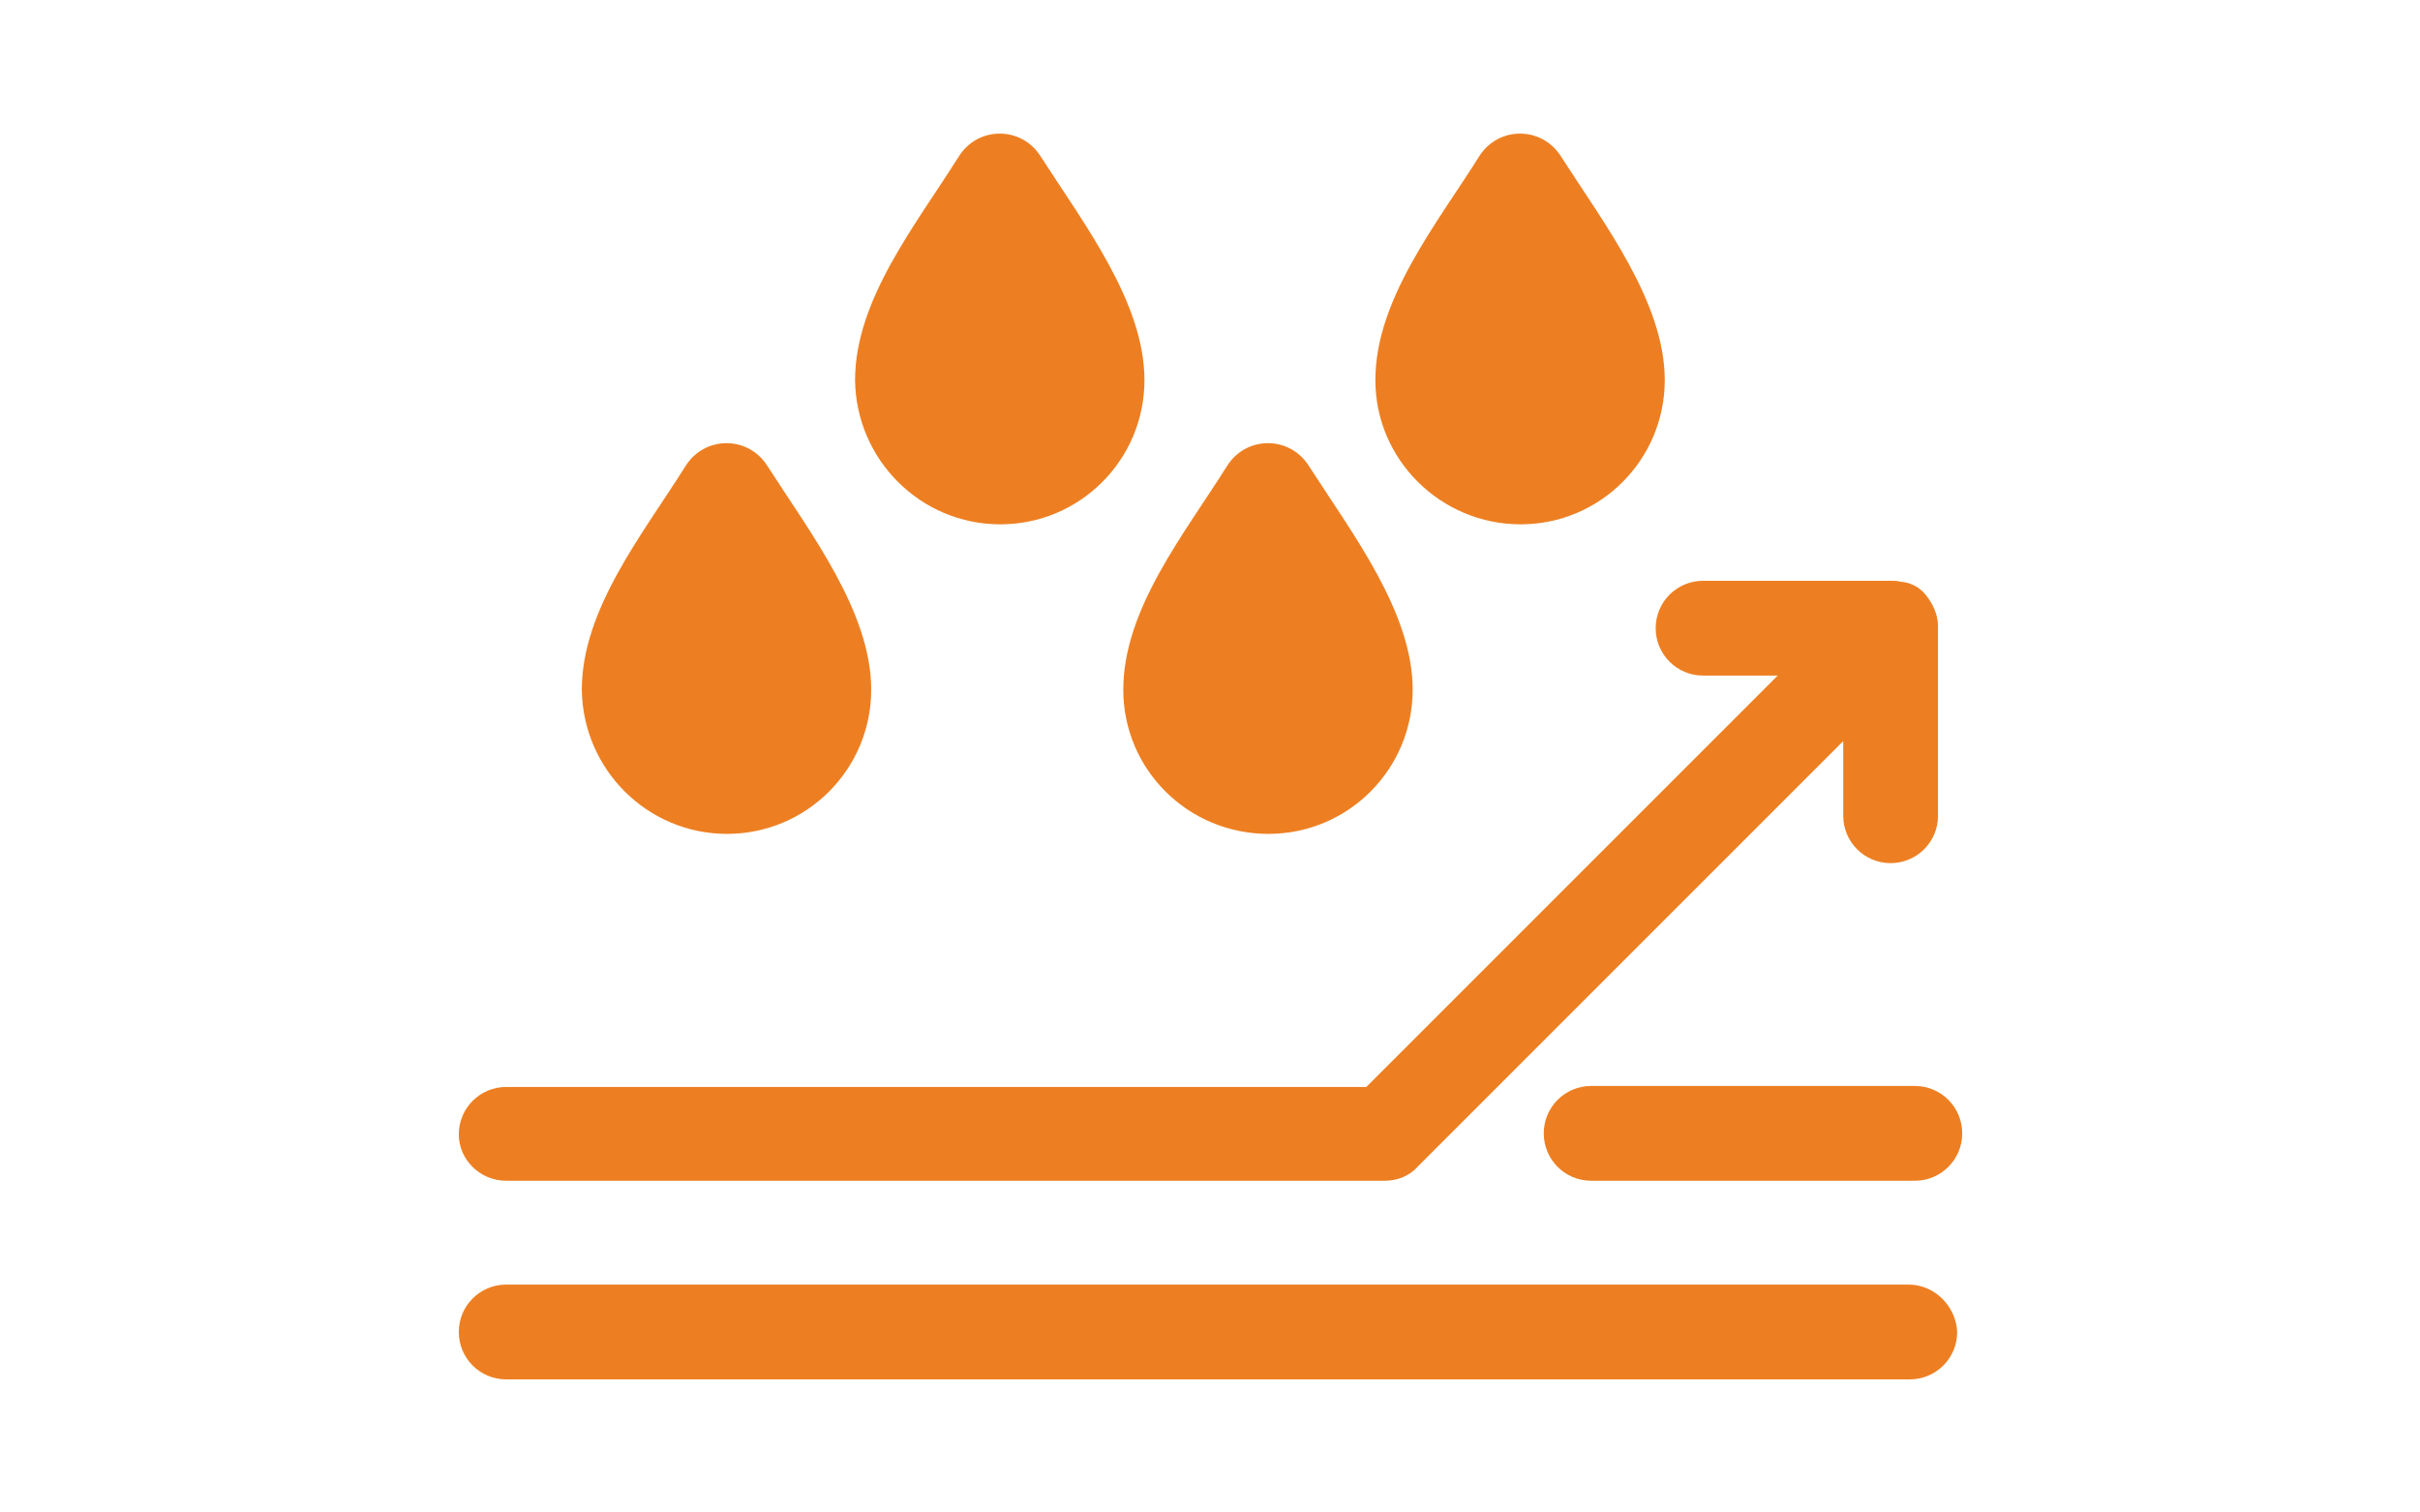 <?xml version="1.0" encoding="UTF-8"?>
<svg xmlns="http://www.w3.org/2000/svg" xmlns:xlink="http://www.w3.org/1999/xlink" id="Capa_1" x="0px" y="0px" viewBox="0 0 240 150" style="enable-background:new 0 0 240 150;" xml:space="preserve">
  <style type="text/css">	.st0{fill:#ED7F22;}</style>
  <g id="Layer_1"></g>
  <g id="Layer_2">	<g>		<path class="st0" d="M125.8,82.7c7.9,0,14.3-6.4,14.3-14.3c0-7.7-6-15.5-10.3-22.2c-1.9-3-6.2-3-8.1,0   c-4.2,6.7-10.3,14.2-10.3,22.2C111.4,76.3,117.8,82.7,125.8,82.7z"></path>		<path class="st0" d="M72.1,82.7c7.9,0,14.3-6.4,14.3-14.3c0-7.7-6-15.5-10.3-22.2c-1.9-3-6.2-3-8.1,0   c-4.2,6.7-10.3,14.2-10.3,22.2C57.8,76.3,64.2,82.7,72.1,82.7z"></path>		<path class="st0" d="M99.2,52c7.9,0,14.3-6.4,14.3-14.3c0-7.7-6-15.5-10.3-22.2c-1.9-3-6.2-3-8.1,0c-4.2,6.7-10.3,14.2-10.3,22.2   C84.9,45.6,91.3,52,99.2,52z"></path>		<path class="st0" d="M150.8,52c7.9,0,14.3-6.4,14.3-14.3c0-7.7-6-15.5-10.3-22.2c-1.9-3-6.2-3-8.1,0c-4.2,6.7-10.3,14.2-10.3,22.2   C136.4,45.6,142.9,52,150.8,52z"></path>		<path class="st0" d="M50.2,117.1h87.1h0c1.2,0,2.4-0.4,3.3-1.4l42.2-42.2v7.4c0,2.6,2.1,4.7,4.7,4.7s4.7-2.1,4.7-4.7V62.2l0,0   c0-0.3,0-0.6-0.1-0.9c0,0,0-0.1,0-0.1c-0.2-0.8-0.6-1.6-1.2-2.3c-0.6-0.7-1.4-1.1-2.3-1.2c0,0-0.1,0-0.1,0   c-0.3-0.1-0.6-0.1-0.9-0.1l0,0h-18.7c-2.6,0-4.7,2.1-4.7,4.7s2.1,4.7,4.7,4.7h7.4l-40.8,40.8H50.2c-2.6,0-4.7,2.1-4.7,4.7   C45.5,115,47.6,117.1,50.2,117.1z"></path>		<path class="st0" d="M189.3,127.4H50.2c-2.6,0-4.7,2.1-4.7,4.7c0,2.6,2.1,4.7,4.7,4.7h139.2c2.6,0,4.7-2.1,4.7-4.7   C194,129.6,191.9,127.4,189.3,127.4z"></path>		<path class="st0" d="M157.8,107.7c-2.6,0-4.7,2.1-4.7,4.7s2.1,4.7,4.7,4.7h32.1c2.6,0,4.7-2.1,4.7-4.7s-2.1-4.7-4.7-4.7H157.8z"></path>	</g></g>
</svg>
